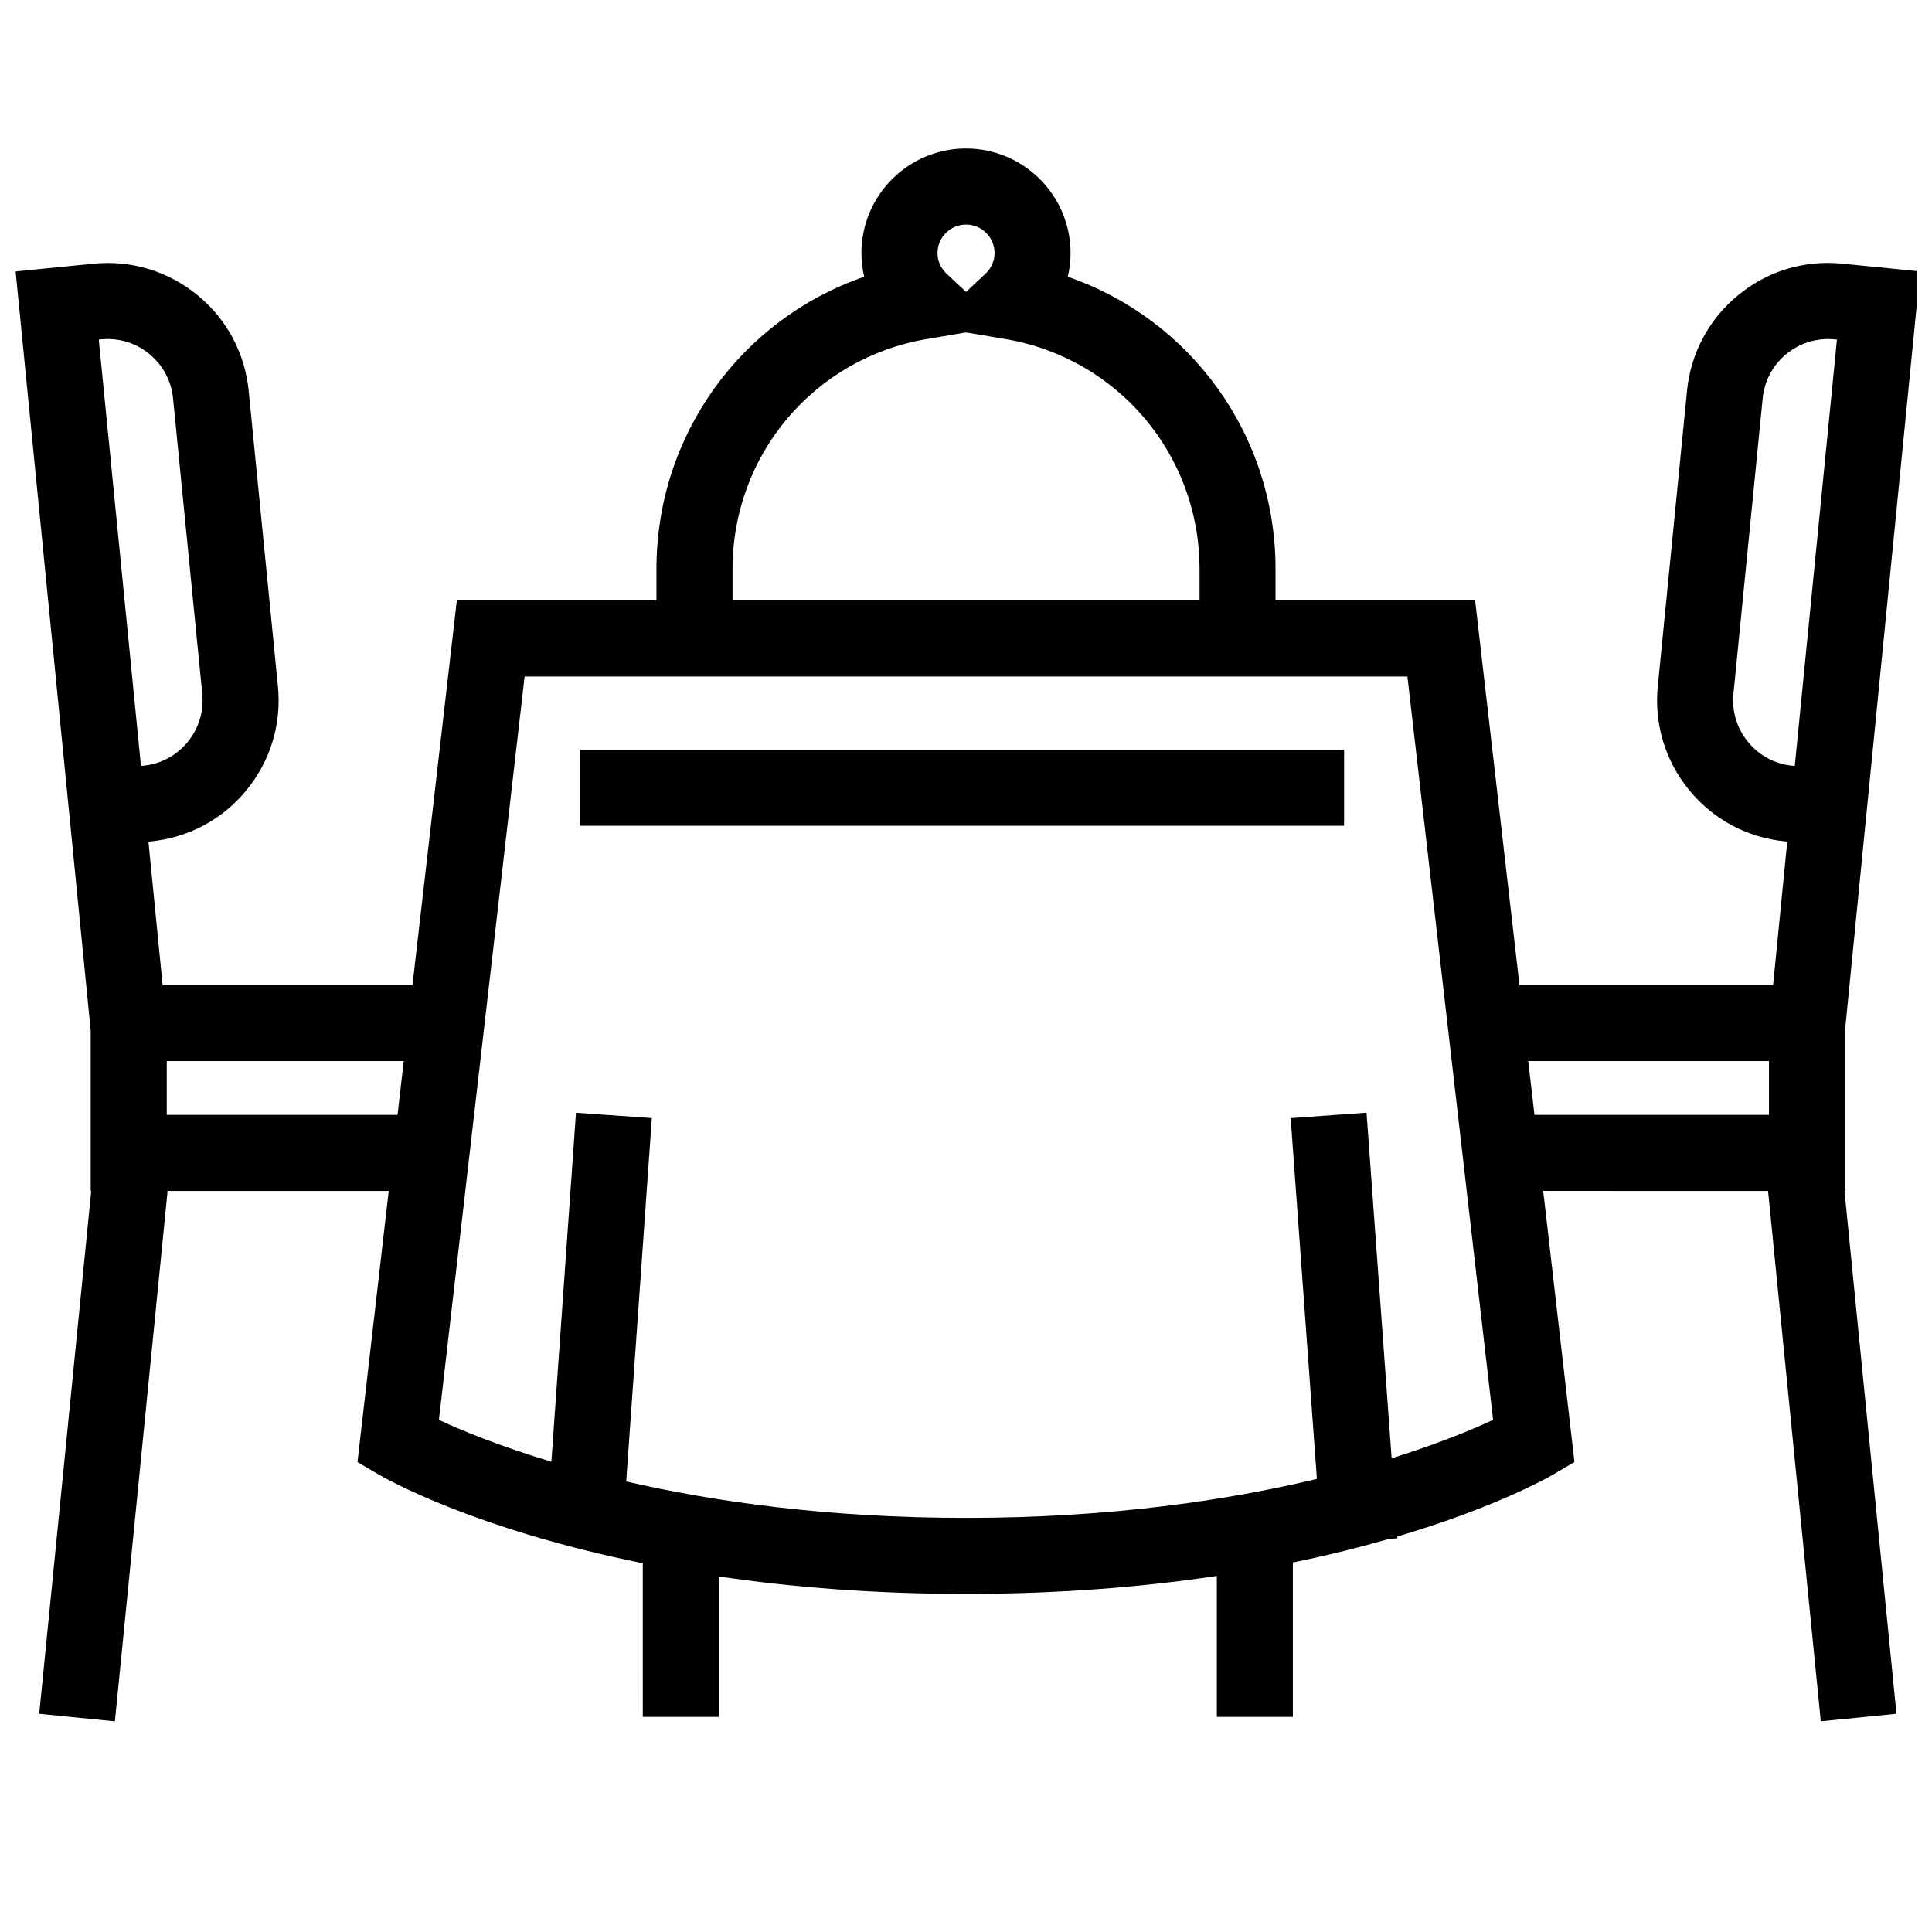 <?xml version="1.0" encoding="UTF-8"?>
<!-- The Best Svg Icon site in the world: iconSvg.co, Visit us! https://iconsvg.co -->
<svg width="800px" height="800px" version="1.1" viewBox="144 144 512 512" xmlns="http://www.w3.org/2000/svg">
 <defs>
  <clipPath id="a">
   <path d="m148.09 183h503.81v418h-503.81z"/>
  </clipPath>
 </defs>
 <g clip-path="url(#a)">
  <path d="m632.95 459.61v-42.562l7.848-79.336 12.051-121.79-20.676-2.051c-10.039-1.008-19.773 1.969-27.527 8.34-7.766 6.363-12.582 15.367-13.566 25.355l-7.75 78.316c-0.988 9.984 1.977 19.766 8.332 27.523 6.367 7.766 15.371 12.582 25.355 13.566l0.629 0.059-3.754 37.996h-67.215l-11.75-101.91h-52.898v-8.348c0-35.504-22.477-66.184-55.055-77.426 0.484-2.047 0.734-4.152 0.734-6.277 0-15.281-12.434-27.711-27.707-27.711-15.281 0-27.711 12.43-27.711 27.711 0 2.125 0.25 4.231 0.734 6.281-32.582 11.234-55.055 41.922-55.055 77.426v8.348h-52.906l-11.75 101.91h-66.219l-3.758-37.988 0.625-0.059c9.992-0.988 18.992-5.805 25.355-13.566 6.363-7.766 9.324-17.539 8.34-27.523l-7.75-78.316c-0.988-9.992-5.805-18.992-13.566-25.355-7.766-6.363-17.527-9.332-27.527-8.34l-20.676 2.051 15.145 153.1 4.75 48.023v42.562h0.141l-13.777 138.56 20.051 1.996 13.969-140.56h58.602l-8.281 71.848 5.652 3.32c1.449 0.855 25.039 14.41 69.953 23.492l0.008 40.727h20.152v-37.223c18.914 2.781 40.75 4.621 65.496 4.621 25.172 0 47.344-1.895 66.477-4.762v37.363h20.152v-40.926c9.457-1.941 17.914-4.07 25.449-6.238l2.262-0.168-0.035-0.48c26.309-7.785 40.188-15.77 41.293-16.418l5.652-3.32-8.281-71.848 59.59 0.004 13.977 140.56 20.051-1.996-13.773-138.56zm-462.15-225.68c4.641-0.441 9.164 0.91 12.762 3.863s5.836 7.129 6.293 11.758l7.75 78.316c0.457 4.629-0.918 9.164-3.863 12.762-2.953 3.598-7.129 5.836-11.758 6.293l-0.629 0.059-11.18-112.99zm448.21 113c-4.637-0.457-8.812-2.695-11.758-6.293-2.953-3.598-4.324-8.133-3.871-12.762l7.75-78.316c0.457-4.629 2.691-8.805 6.293-11.758 3.598-2.953 8.121-4.316 12.762-3.863l0.625 0.059-10.062 101.73-1.113 11.262zm-219-143.42c4.168 0 7.559 3.391 7.559 7.559 0 2.797-1.516 4.637-2.418 5.481l-5.141 4.816-5.129-4.812c-0.91-0.852-2.43-2.688-2.43-5.484 0-4.168 3.391-7.559 7.559-7.559zm-61.879 91.262c0-30.273 21.668-55.898 51.531-60.93l10.348-1.746 10.352 1.742c29.855 5.031 51.531 30.656 51.531 60.93v8.348l-123.76 0.004zm-149.94 144.69v-14.273h62.809l-1.648 14.273zm324.61 91-6.656-91.594-20.102 1.457 6.949 95.602c-23.438 5.613-54.543 10.328-92.988 10.328-36.895 0-66.965-4.348-90.051-9.656l6.793-96.293-20.102-1.414-6.523 92.477c-14.078-4.238-24.086-8.418-29.801-11.082l22.711-197.01h233.95l22.707 197.01c-5.309 2.473-14.363 6.262-26.883 10.176zm36.203-105.27h63.797v14.273h-62.148z"/>
 </g>
 <path d="m297.68 342.69h202.52v20.152h-202.52z"/>
</svg>